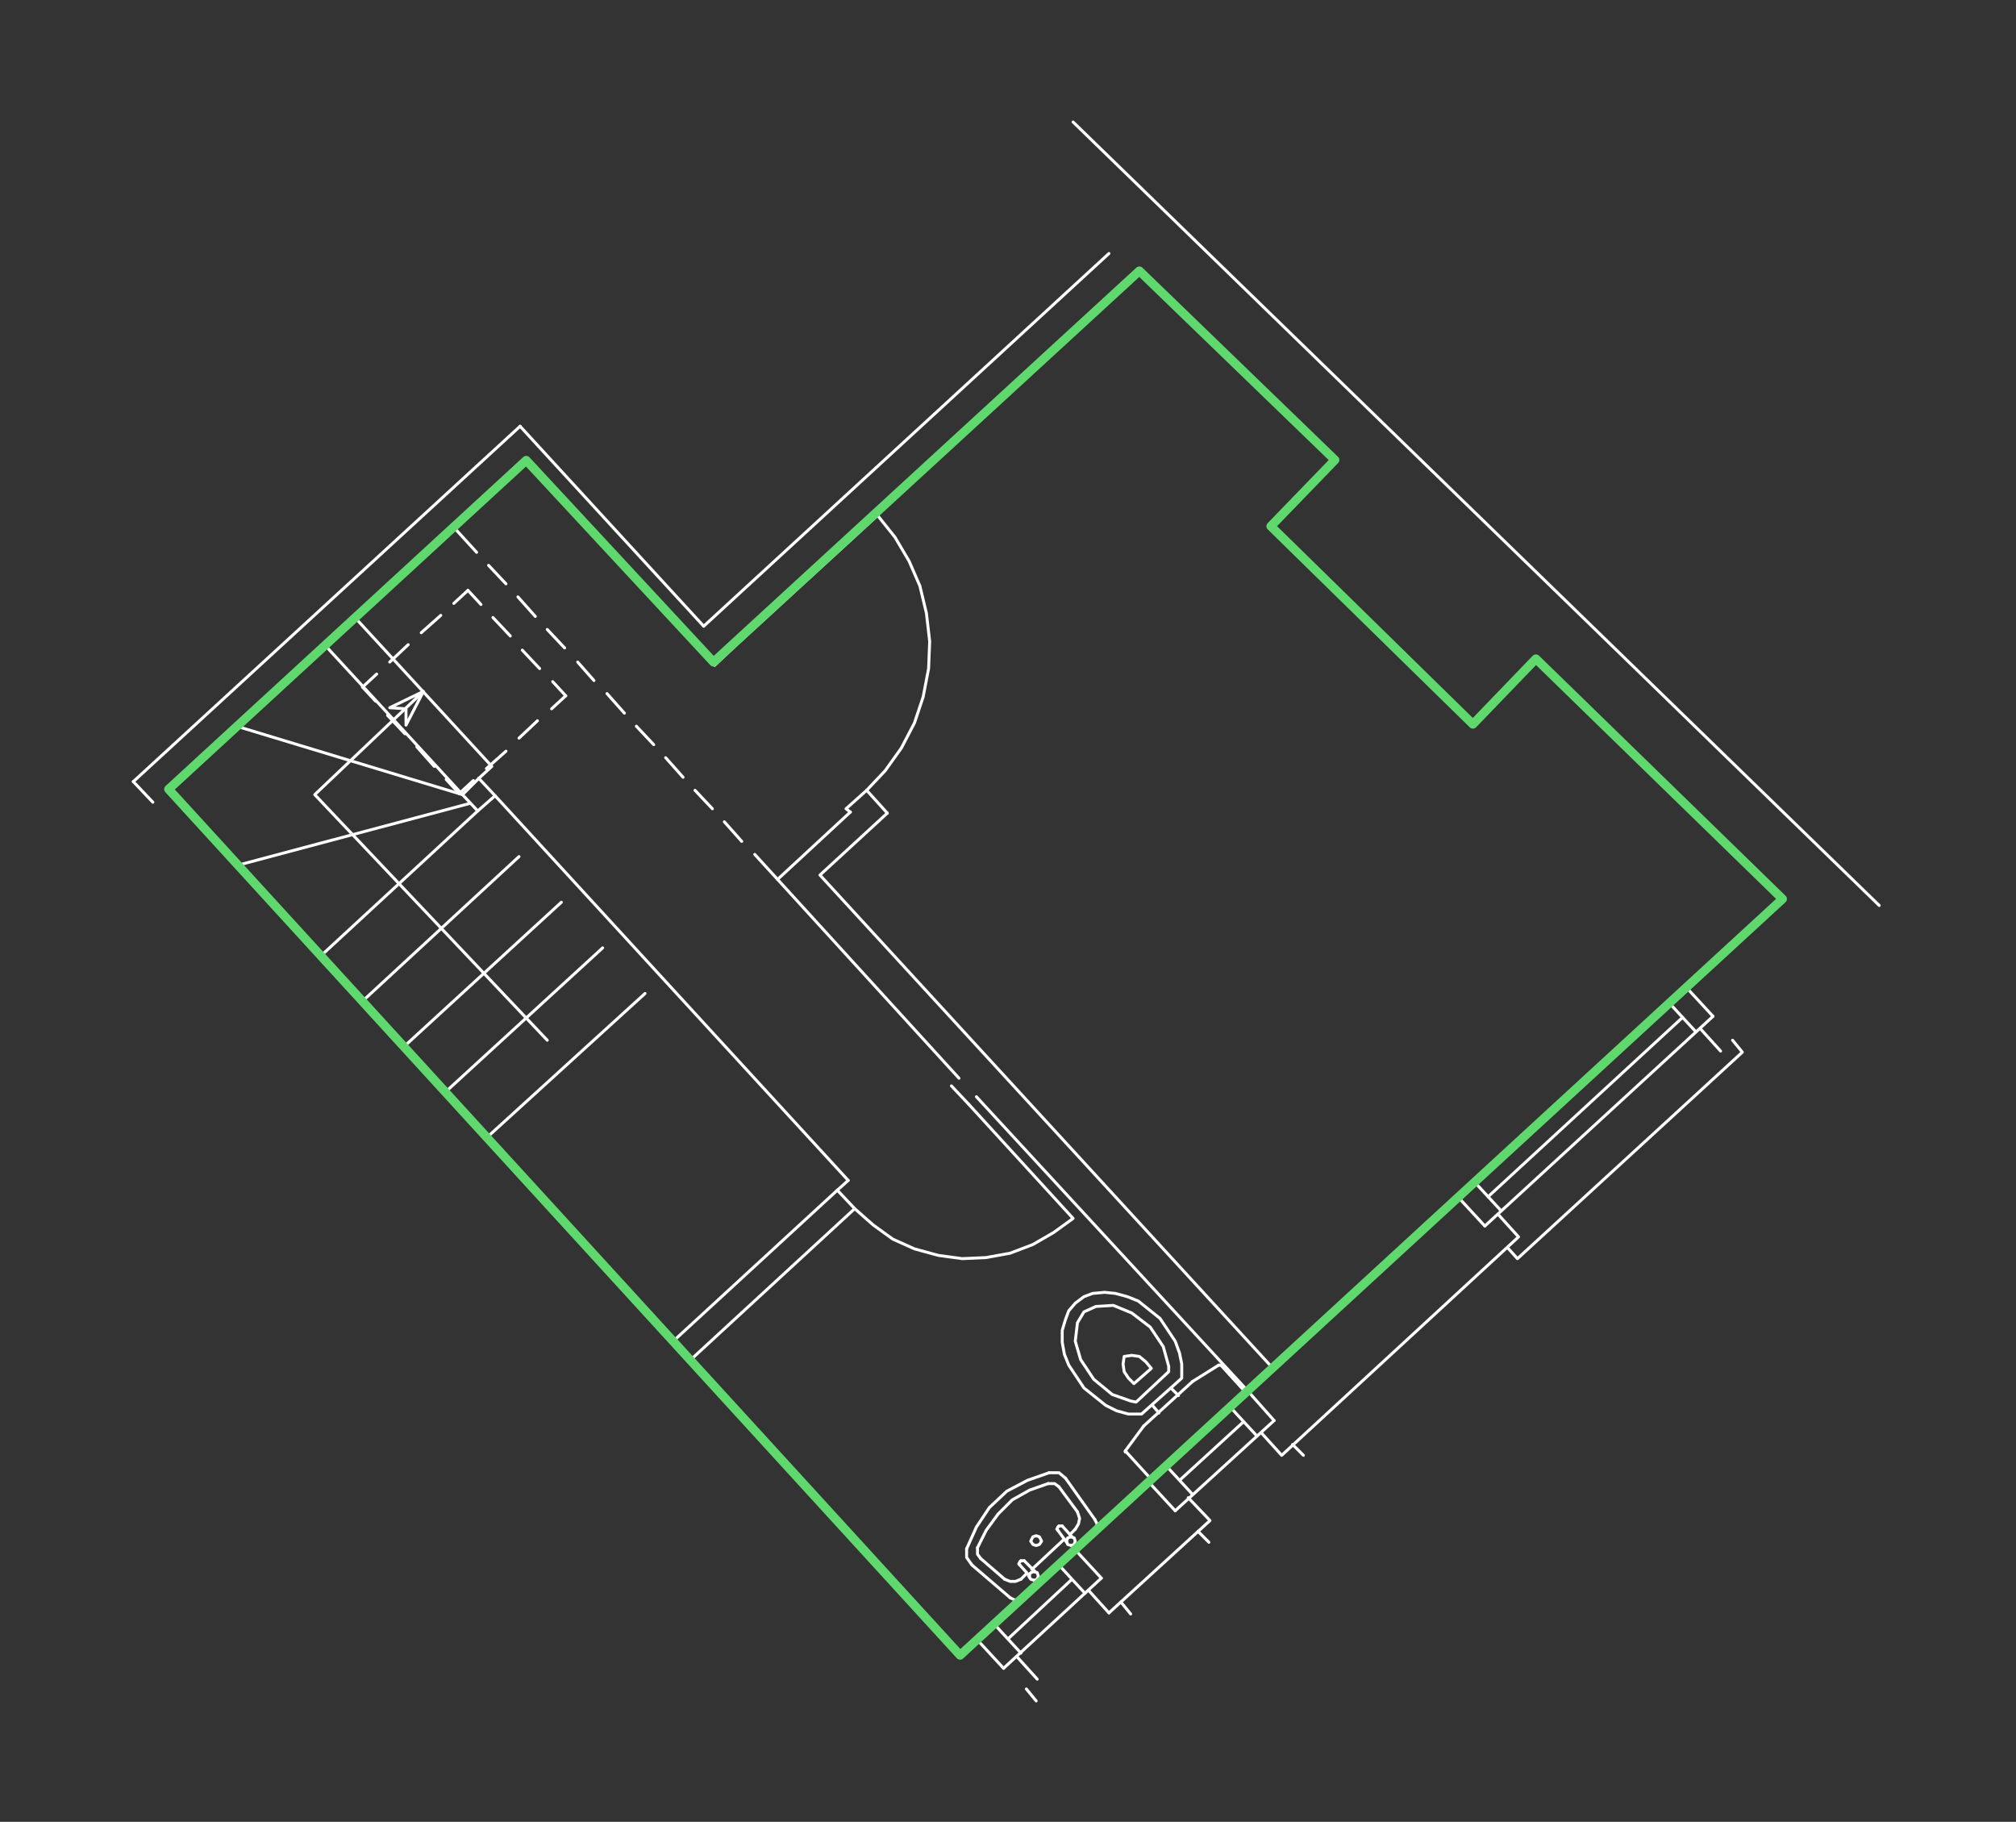 <?xml version="1.0" encoding="UTF-8"?> <svg xmlns="http://www.w3.org/2000/svg" width="342" height="309" viewBox="0 0 342 309" fill="none"><rect x="0" y="0" width="342" height="309" fill="#333333" stroke="none"/><path d="M195.866 250.711L210.794 236.703" stroke="white" stroke-width="0.5" stroke-linecap="round" stroke-linejoin="round"></path><path d="M194.944 250.527L195.313 250.711H195.866" stroke="white" stroke-width="0.5" stroke-linecap="round" stroke-linejoin="round"></path><path d="M210.794 236.703L211.163 236.335L210.979 235.782" stroke="white" stroke-width="0.5" stroke-linecap="round" stroke-linejoin="round"></path><path d="M185.544 260.111L173.749 270.985" stroke="white" stroke-width="0.5" stroke-linecap="round" stroke-linejoin="round"></path><path d="M171.353 270.985L172.09 271.353H173.011L173.749 270.985" stroke="white" stroke-width="0.5" stroke-linecap="round" stroke-linejoin="round"></path><path d="M185.544 260.111L185.913 259.373L186.097 258.452L185.729 257.715" stroke="white" stroke-width="0.5" stroke-linecap="round" stroke-linejoin="round"></path><path d="M55.054 109.347L78.461 134.781L81.042 137.546" stroke="white" stroke-width="0.5" stroke-linecap="round" stroke-linejoin="round"></path><path d="M143.891 200.21L83.99 134.965L81.226 132.016" stroke="white" stroke-width="0.5" stroke-linecap="round" stroke-linejoin="round"></path><path d="M81.042 137.546L54.501 162.059" stroke="white" stroke-width="0.5" stroke-linecap="round" stroke-linejoin="round"></path><path d="M81.226 132.016L78.461 134.781L40.125 123.17" stroke="white" stroke-width="0.5" stroke-linecap="round" stroke-linejoin="round"></path><path d="M40.309 146.761L79.751 136.255" stroke="white" stroke-width="0.5" stroke-linecap="round" stroke-linejoin="round"></path><path d="M60.215 104.739L83.438 129.989L81.226 132.016" stroke="white" stroke-width="0.5" stroke-linecap="round" stroke-linejoin="round"></path><path d="M124.354 109.346L124.538 109.715L121.221 112.848L89.336 78.014M150.526 137.914L147.024 134.044L143.522 137.177L144.259 137.73" stroke="white" stroke-width="0.5" stroke-linecap="round" stroke-linejoin="round"></path><path d="M144.259 137.73L131.911 149.157L162.69 182.885" stroke="white" stroke-width="0.5" stroke-linecap="round" stroke-linejoin="round"></path><path d="M116.982 230.806L162.875 280.754M260.558 111.743L302.58 152.659M124.354 109.347L193.285 45.945M161.4 184.176L164.349 187.309M165.639 186.019L211.716 235.966" stroke="white" stroke-width="0.5" stroke-linecap="round" stroke-linejoin="round"></path><path d="M142.048 201.869L144.996 205.002L116.982 230.806" stroke="white" stroke-width="0.5" stroke-linecap="round" stroke-linejoin="round"></path><path d="M142.048 201.869L114.401 227.304" stroke="white" stroke-width="0.5" stroke-linecap="round" stroke-linejoin="round"></path><path d="M150.526 137.914L139.099 148.42L215.955 232.096" stroke="white" stroke-width="0.5" stroke-linecap="round" stroke-linejoin="round"></path><path d="M182.411 262.875L186.834 267.667M199.367 256.24L194.944 251.448L211.716 235.966L216.139 240.942M181.858 267.852L170.984 277.989M210.979 241.127L200.105 251.08M168.772 275.592L173.195 280.384M179.646 265.456L184.069 270.248M197.893 248.683L202.316 253.475M208.767 238.731L213.19 243.523" stroke="white" stroke-width="0.5" stroke-linecap="round" stroke-linejoin="round"></path><path d="M170.247 282.965L165.823 278.173L194.944 251.448" stroke="white" stroke-width="0.5" stroke-linecap="round" stroke-linejoin="round"></path><path d="M283.228 170.168L287.651 174.96M250.236 200.579L254.659 205.371M194.944 251.448L182.411 262.875M165.823 278.173L162.874 280.753" stroke="white" stroke-width="0.5" stroke-linecap="round" stroke-linejoin="round"></path><path d="M215.586 89.257L249.868 122.617L260.558 111.743" stroke="white" stroke-width="0.5" stroke-linecap="round" stroke-linejoin="round"></path><path d="M215.586 89.257L226.461 78.014L193.285 45.945" stroke="white" stroke-width="0.5" stroke-linecap="round" stroke-linejoin="round"></path><path d="M285.439 172.564L252.448 202.975M247.472 203.159L251.895 207.951M286.176 167.588L290.599 172.38" stroke="white" stroke-width="0.5" stroke-linecap="round" stroke-linejoin="round"></path><path d="M286.176 167.588L247.472 203.159L215.955 232.096" stroke="white" stroke-width="0.5" stroke-linecap="round" stroke-linejoin="round"></path><path d="M213.928 242.97L217.43 246.84L257.609 209.794L254.107 205.924M216.139 240.943L199.367 256.241M290.6 172.38L251.895 207.951M288.388 174.407L291.89 178.277" stroke="white" stroke-width="0.5" stroke-linecap="round" stroke-linejoin="round"></path><path d="M201.579 254.028L205.265 257.899L188.125 273.565" stroke="white" stroke-width="0.5" stroke-linecap="round" stroke-linejoin="round"></path><path d="M85.834 99.025L82.885 95.892M90.81 104.555L87.861 101.237M95.786 109.899L92.837 106.766M100.763 115.429L97.998 112.296M105.923 120.958L102.974 117.64M110.899 126.303L107.95 123.17M115.876 131.832L112.927 128.514M120.852 137.177L117.903 134.044M125.828 142.706L122.879 139.388M131.911 149.157L128.041 144.918M186.834 267.667L170.246 282.965M184.623 269.695L188.125 273.566M172.458 280.937L175.96 284.807" stroke="white" stroke-width="0.5" stroke-linecap="round" stroke-linejoin="round"></path><path d="M80.857 93.68L76.987 89.441" stroke="white" stroke-width="0.5" stroke-linecap="round" stroke-linejoin="round"></path><path d="M109.425 168.509L82.7 192.838M102.237 160.769L75.697 185.098M95.233 153.028L68.508 177.541M88.045 145.287L61.505 169.8M81.042 137.546L83.991 134.966" stroke="white" stroke-width="0.5" stroke-linecap="round" stroke-linejoin="round"></path><path d="M147.024 134.044L150.157 130.726L152.922 126.856L155.133 122.617L156.608 118.193L157.529 113.401L157.714 108.794L157.161 104.002L156.055 99.394L154.212 95.155L151.816 91.1L148.867 87.414L124.538 109.715" stroke="white" stroke-width="0.5" stroke-linecap="round" stroke-linejoin="round"></path><path d="M86.571 107.872L83.622 104.739M91.547 113.401L88.598 110.268M95.971 118.009L93.759 115.613" stroke="white" stroke-width="0.5" stroke-linecap="round" stroke-linejoin="round"></path><path d="M81.594 102.527L79.383 100.131" stroke="white" stroke-width="0.5" stroke-linecap="round" stroke-linejoin="round"></path><path d="M68.693 124.46L65.744 121.327M73.669 129.989L70.72 126.671M77.908 134.597L75.696 132.201" stroke="white" stroke-width="0.5" stroke-linecap="round" stroke-linejoin="round"></path><path d="M63.717 118.931L61.505 116.535" stroke="white" stroke-width="0.5" stroke-linecap="round" stroke-linejoin="round"></path><path d="M69.246 109.347L66.113 112.296M74.775 104.37L71.457 107.319M79.383 100.131L76.987 102.343" stroke="white" stroke-width="0.5" stroke-linecap="round" stroke-linejoin="round"></path><path d="M63.901 114.323L61.505 116.535" stroke="white" stroke-width="0.5" stroke-linecap="round" stroke-linejoin="round"></path><path d="M85.834 127.409L82.516 130.358M91.178 122.248L88.045 125.197M95.971 118.009L93.575 120.221" stroke="white" stroke-width="0.5" stroke-linecap="round" stroke-linejoin="round"></path><path d="M80.304 132.385L77.908 134.597" stroke="white" stroke-width="0.5" stroke-linecap="round" stroke-linejoin="round"></path><path d="M144.996 205.002L148.13 207.767L151.447 210.163L155.133 211.822L159.188 212.928L163.243 213.481L167.298 213.296L171.353 212.559L175.223 211.085L178.725 209.057L182.042 206.661L164.349 187.309" stroke="white" stroke-width="0.5" stroke-linecap="round" stroke-linejoin="round"></path><path d="M182.042 20.694L318.799 153.58M119.378 106.213L188.125 42.995M22.616 132.569L88.23 72.3" stroke="white" stroke-width="0.5" stroke-linecap="round" stroke-linejoin="round"></path><path d="M25.933 136.071L22.615 132.569M88.23 72.301L119.378 106.214" stroke="white" stroke-width="0.5" stroke-linecap="round" stroke-linejoin="round"></path><path d="M142.048 201.869L143.891 200.21" stroke="white" stroke-width="0.5" stroke-linecap="round" stroke-linejoin="round"></path><path d="M219.273 244.997L221.116 246.84M174.117 286.467L175.776 288.494M190.152 271.722L191.811 273.749M203.238 259.742L205.081 261.585M293.917 176.435L295.576 178.462L257.424 213.481L255.766 211.638" stroke="white" stroke-width="0.5" stroke-linecap="round" stroke-linejoin="round"></path><path d="M92.837 176.435L53.395 134.781L71.826 117.272L68.877 122.985V120.221L66.113 120.036L71.826 117.272" stroke="white" stroke-width="0.5" stroke-linecap="round" stroke-linejoin="round"></path><path d="M200.473 233.755V231.359L200.105 229.515L199.367 227.488L196.787 223.618L193.101 220.669L191.258 219.931L189.23 219.379L187.387 219.194L185.36 219.379L183.885 219.931L182.411 221.037L181.305 222.327L180.752 223.802L180.199 225.645V227.672L180.568 229.7L181.305 231.543L183.885 235.413L187.572 238.362L189.415 239.284L191.442 239.837H193.654L200.473 233.755Z" stroke="white" stroke-width="0.5" stroke-linecap="round" stroke-linejoin="round"></path><path d="M195.313 232.096L194.391 230.99L193.285 230.068L191.995 229.884L190.705 230.068L190.521 231.359L190.705 232.649L191.442 233.755L192.364 234.676L195.313 232.096Z" stroke="white" stroke-width="0.5" stroke-linecap="round" stroke-linejoin="round"></path><path d="M198.262 232.649V231.727L197.34 228.41L195.128 225.092L191.995 222.696L188.862 221.406L185.913 221.59L183.885 222.512L182.78 224.355L182.411 227.488L183.333 230.621L185.544 233.939L188.677 236.519L191.811 237.625L192.732 237.809L198.262 232.649Z" stroke="white" stroke-width="0.5" stroke-linecap="round" stroke-linejoin="round"></path><path d="M191.074 246.287L194.944 250.526M195.497 238.362L196.603 239.652M198.63 235.413L199.92 236.703" stroke="white" stroke-width="0.5" stroke-linecap="round" stroke-linejoin="round"></path><path d="M190.889 246.103V246.287H191.074" stroke="white" stroke-width="0.5" stroke-linecap="round" stroke-linejoin="round"></path><path d="M206.74 231.543L202.317 234.308M194.022 241.864L190.889 246.103" stroke="white" stroke-width="0.5" stroke-linecap="round" stroke-linejoin="round"></path><path d="M207.108 231.543H206.74" stroke="white" stroke-width="0.5" stroke-linecap="round" stroke-linejoin="round"></path><path d="M180.568 261.032L175.039 266.193M174.117 266.93L173.195 267.852M202.316 234.307L194.022 241.864M210.979 235.782L207.108 231.543" stroke="white" stroke-width="0.5" stroke-linecap="round" stroke-linejoin="round"></path><path d="M176.145 267.299L175.96 266.746L175.407 266.561L174.854 266.746L174.486 267.299L174.854 267.852L175.407 268.036L175.96 267.852L176.145 267.299Z" stroke="white" stroke-width="0.5" stroke-linecap="round" stroke-linejoin="round"></path><path d="M182.411 261.401L182.227 260.848L181.674 260.663L181.121 260.848L180.937 261.401L181.121 261.954L181.674 262.138L182.227 261.954L182.411 261.401Z" stroke="white" stroke-width="0.5" stroke-linecap="round" stroke-linejoin="round"></path><path d="M179.462 259.005L179.646 258.821M179.462 259.558L180.936 261.585M181.858 260.663L180.199 258.82M175.592 266.561L173.749 264.718M173.011 265.456L174.67 267.299M173.011 264.903L173.195 264.719" stroke="white" stroke-width="0.5" stroke-linecap="round" stroke-linejoin="round"></path><path d="M176.697 261.401L176.329 260.663L175.776 260.479L175.223 260.663L174.854 261.401L175.223 261.954L175.776 262.138L176.329 261.954L176.697 261.401Z" stroke="white" stroke-width="0.5" stroke-linecap="round" stroke-linejoin="round"></path><path d="M173.749 264.718H173.196" stroke="white" stroke-width="0.5" stroke-linecap="round" stroke-linejoin="round"></path><path d="M173.011 264.903L172.827 265.271L173.011 265.456" stroke="white" stroke-width="0.5" stroke-linecap="round" stroke-linejoin="round"></path><path d="M180.199 258.82H179.646" stroke="white" stroke-width="0.5" stroke-linecap="round" stroke-linejoin="round"></path><path d="M179.462 259.005L179.278 259.373L179.462 259.558" stroke="white" stroke-width="0.5" stroke-linecap="round" stroke-linejoin="round"></path><path d="M163.98 262.691V264.165L164.902 265.456" stroke="white" stroke-width="0.5" stroke-linecap="round" stroke-linejoin="round"></path><path d="M180.752 250.711L179.646 249.789H177.988" stroke="white" stroke-width="0.5" stroke-linecap="round" stroke-linejoin="round"></path><path d="M165.823 262.507V263.612L166.376 264.35" stroke="white" stroke-width="0.5" stroke-linecap="round" stroke-linejoin="round"></path><path d="M179.646 252.185L178.909 251.632H177.803" stroke="white" stroke-width="0.5" stroke-linecap="round" stroke-linejoin="round"></path><path d="M170.431 267.852L171.353 268.22H172.274L173.196 267.852" stroke="white" stroke-width="0.5" stroke-linecap="round" stroke-linejoin="round"></path><path d="M182.411 259.373L182.964 258.452L183.148 257.53L182.78 256.424" stroke="white" stroke-width="0.5" stroke-linecap="round" stroke-linejoin="round"></path><path d="M180.752 250.711L185.729 257.715" stroke="white" stroke-width="0.5" stroke-linecap="round" stroke-linejoin="round"></path><path d="M177.988 249.789L174.301 251.079L170.8 252.923L167.851 255.687L165.639 259.005L163.98 262.691" stroke="white" stroke-width="0.5" stroke-linecap="round" stroke-linejoin="round"></path><path d="M170.431 267.852L166.376 264.35M171.353 270.985L164.902 265.456" stroke="white" stroke-width="0.5" stroke-linecap="round" stroke-linejoin="round"></path><path d="M177.803 251.632L174.67 252.738L171.721 254.397L169.325 256.793L167.298 259.558L165.823 262.507" stroke="white" stroke-width="0.5" stroke-linecap="round" stroke-linejoin="round"></path><path d="M182.411 259.373L181.489 260.295M179.646 252.185L182.779 256.424" stroke="white" stroke-width="0.5" stroke-linecap="round" stroke-linejoin="round"></path><path fill-rule="evenodd" clip-rule="evenodd" d="M226.461 78.014L193.285 45.945L121.036 112.295L89.272 78.073L28.602 133.859L162.874 280.753L302.391 152.475L260.558 111.743L249.868 122.837L215.586 89.257L226.461 78.014Z" stroke="#5FD96E" stroke-width="1.5" stroke-linejoin="round"></path></svg> 